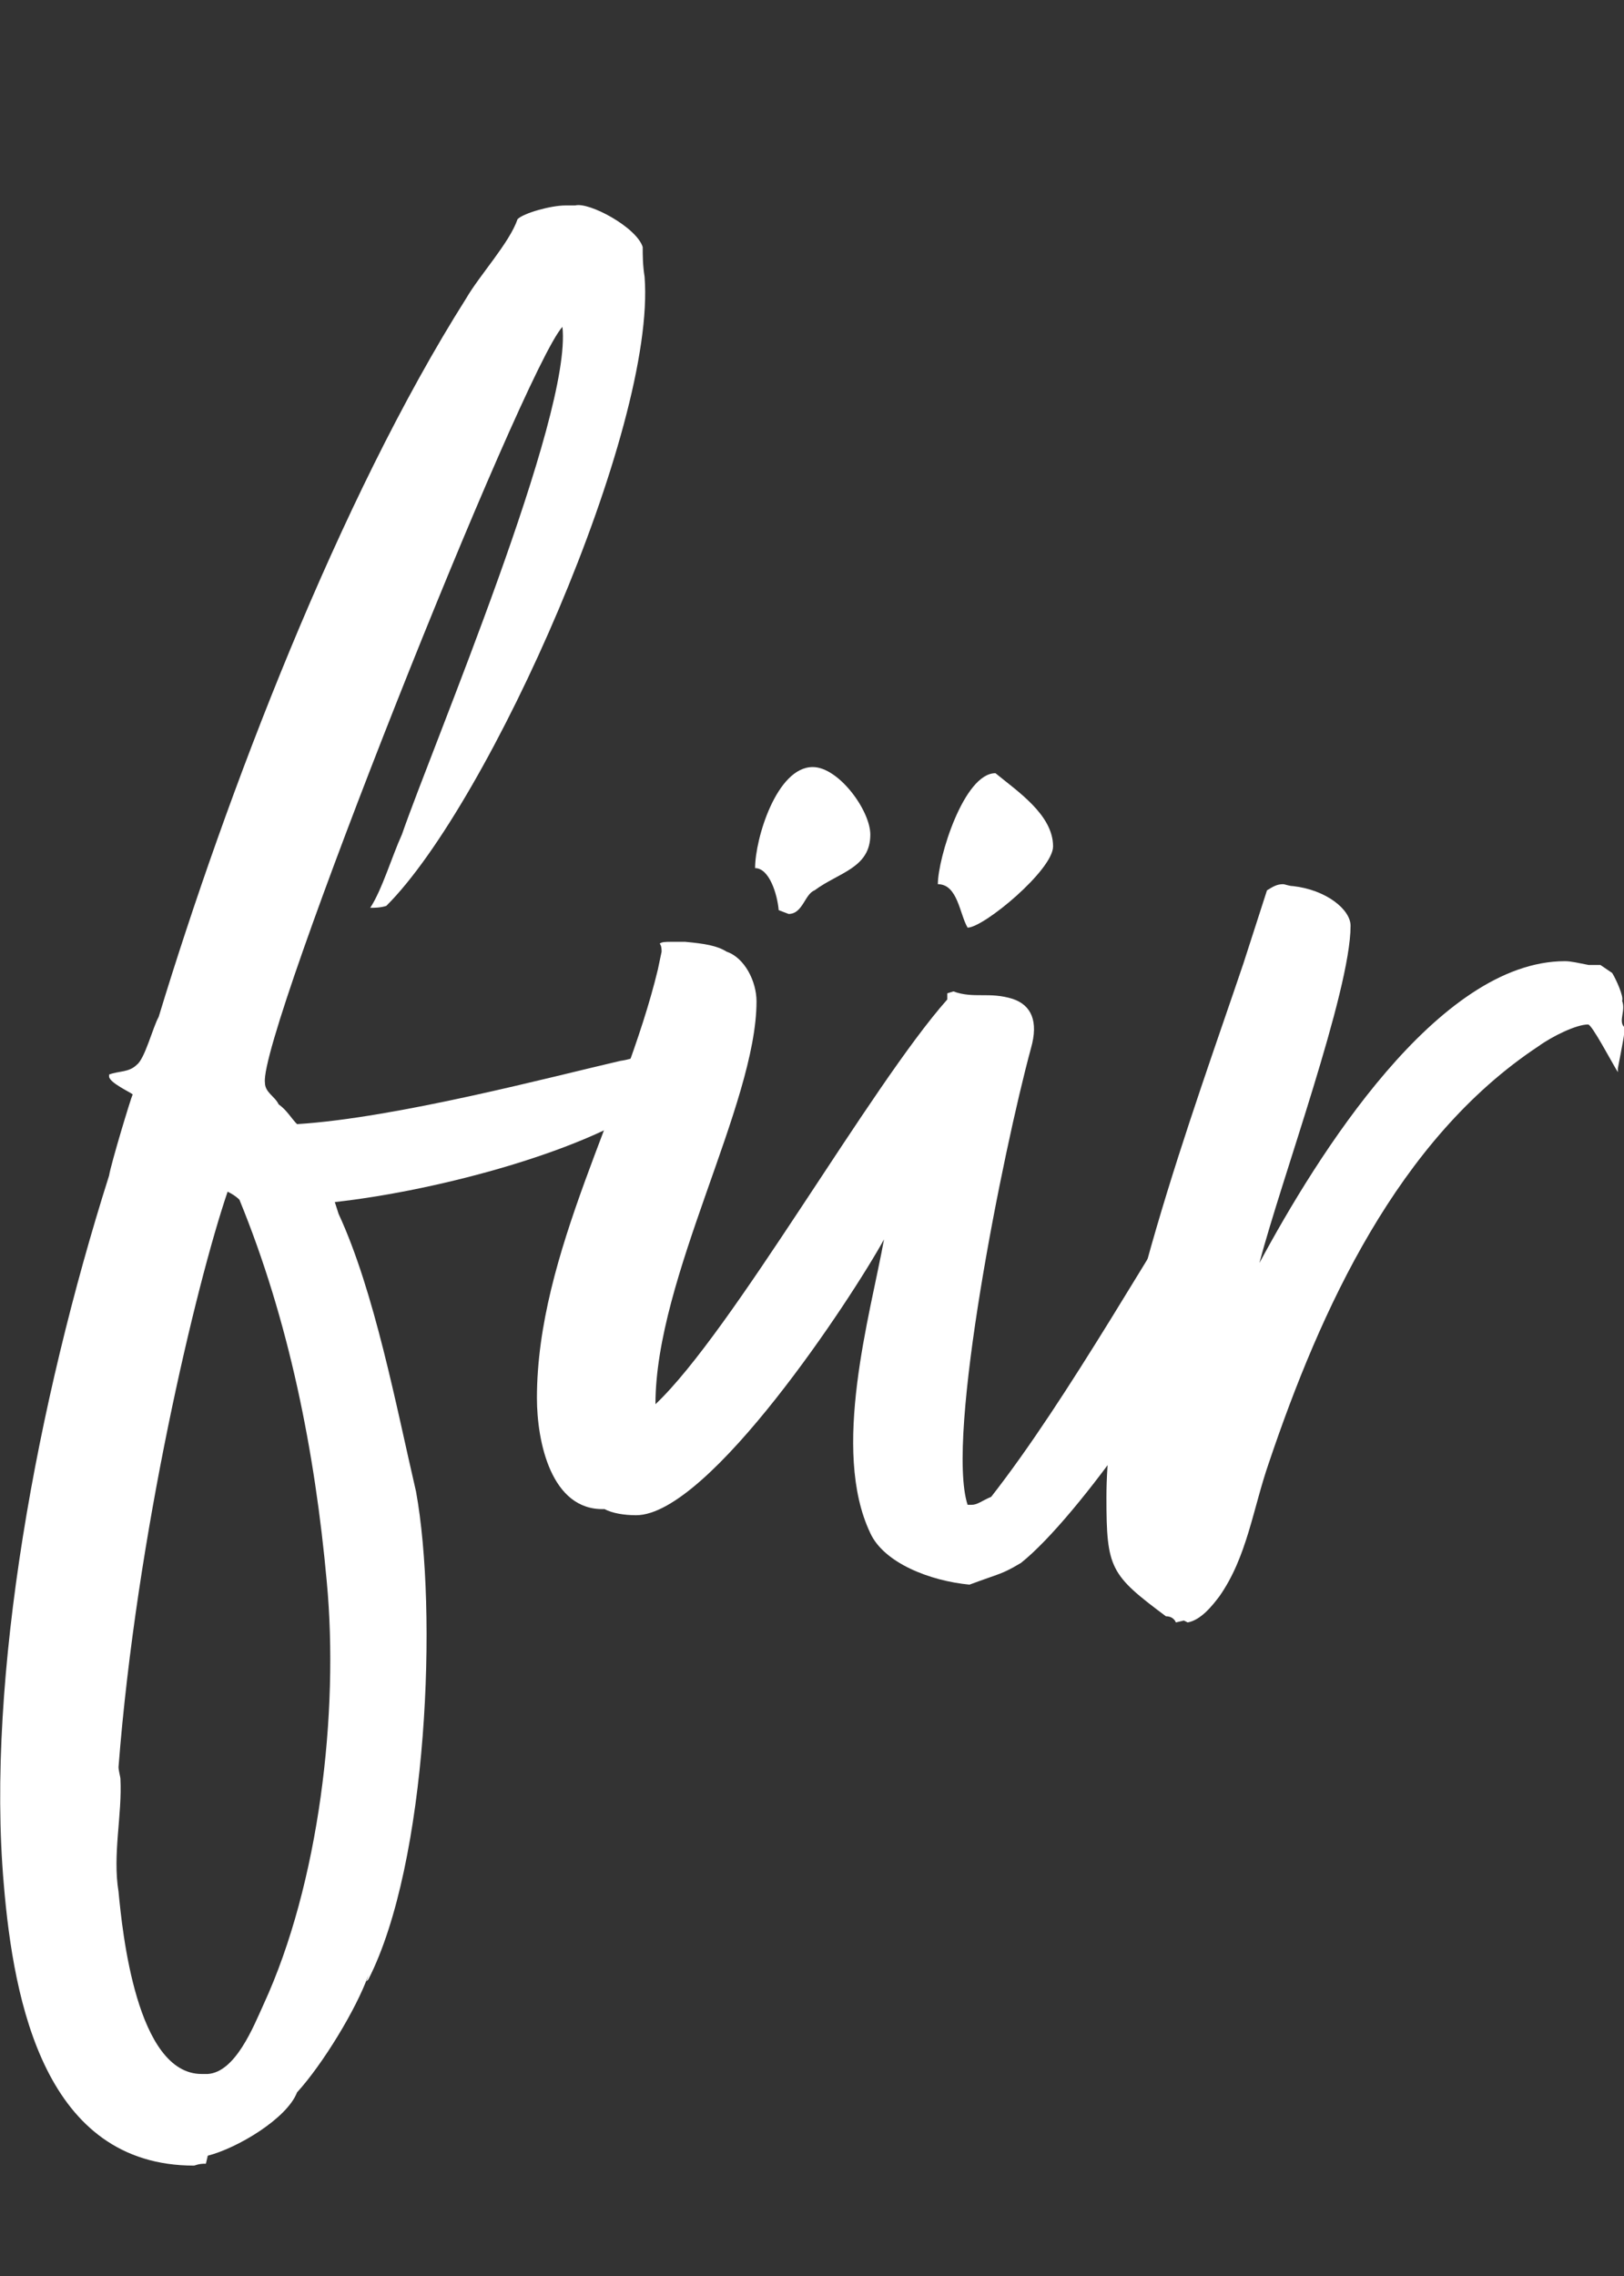 <svg xmlns="http://www.w3.org/2000/svg" xmlns:xlink="http://www.w3.org/1999/xlink" id="Ebene1" x="0px" y="0px" viewBox="0 0 34.39 48.19" style="enable-background:new 0 0 34.39 48.19;" xml:space="preserve"><rect x="0" y="0" width="34.39" height="48.19" fill="#333333" stroke="none"/><g>	<path style="fill:#FFFFFF;" d="M6.29,23.8c2.1-0.13,5.42-1.01,6.85-1.34c0.59-0.08,1.18-0.55,1.93-0.76l0.08,0.17L14.95,22h0.21  l0.04,0.25l-0.5,0.25h0.21l0.04,0.13l-0.34,0.34c-0.21,0.17-0.55,0.17-0.76,0.34c-1.3,1.01-4.5,1.89-6.76,2.14l0.08,0.25  c0.76,1.64,1.22,4.07,1.64,5.88c0.46,2.52,0.25,7.86-1.01,10.33l-0.04,0.04l0.04-0.13c-0.25,0.71-0.97,1.89-1.51,2.48  c-0.21,0.55-1.26,1.18-1.89,1.34l-0.04,0.17c-0.08,0-0.13,0-0.25,0.04c-3.15,0-3.82-3.44-4.03-5.96c-0.38-4.37,0.71-10.21,2.23-15  c0.04-0.25,0.46-1.64,0.5-1.72c-0.04-0.04-0.5-0.25-0.5-0.38v-0.04c0.21-0.08,0.42-0.04,0.59-0.21c0.17-0.13,0.34-0.8,0.46-1.01  c1.43-4.7,3.82-10.96,6.51-15.21c0.29-0.5,0.92-1.18,1.09-1.68c0.13-0.13,0.71-0.29,1.01-0.29h0.21c0.29-0.08,1.3,0.46,1.43,0.88  c0,0.17,0,0.38,0.04,0.63C13.9,9.06,10.37,17,8.18,19.18c-0.13,0.04-0.25,0.04-0.34,0.04c0.25-0.38,0.46-1.09,0.67-1.55  c0.67-1.93,3.61-8.86,3.4-10.75c-0.84,0.92-6.43,14.96-6.3,16c0,0.21,0.21,0.29,0.29,0.46C6.08,23.51,6.17,23.68,6.29,23.8z   M5.07,25.4c-0.08-0.08-0.17-0.13-0.25-0.17c-0.67,1.97-1.93,7.27-2.31,12.18c0,0.08,0.04,0.21,0.04,0.25  c0.04,0.76-0.17,1.6-0.04,2.39c0.08,0.84,0.38,3.86,1.76,3.86c0.04,0,0.08,0,0.13,0c0.59-0.04,0.97-1.01,1.18-1.47  c1.18-2.56,1.6-6.18,1.34-8.95C6.67,30.73,6.12,27.96,5.07,25.4z"></path>	<path style="fill:#FFFFFF;" d="M20.53,33.55c-0.84-0.08-1.81-0.46-2.1-1.09c-0.84-1.76,0-4.62,0.29-6.22  c-0.67,1.22-3.7,5.84-5.25,5.84c-0.25,0-0.5-0.04-0.67-0.13c-1.13,0.04-1.43-1.43-1.43-2.35c0-3.07,1.85-6.13,2.56-9.07l0.08-0.38  c0-0.04,0-0.13-0.04-0.17c0.04-0.04,0.13-0.04,0.25-0.04s0.25,0,0.29,0c0.42,0.04,0.67,0.08,0.88,0.21  c0.38,0.13,0.63,0.63,0.63,1.05c0,2.18-2.14,5.84-2.14,8.53c1.64-1.55,4.54-6.72,6.18-8.57v-0.13l0.13-0.04  c0.21,0.08,0.42,0.08,0.59,0.08c0.21,0,0.42,0,0.67,0.08c0.38,0.13,0.55,0.46,0.38,1.05c-0.59,2.18-1.81,8.23-1.34,9.66h0.08  c0.13,0,0.21-0.08,0.42-0.17c1.64-2.1,3.36-5.21,5.29-8.23v0.21c0.04,0.04,0,0.08,0,0.13c0,0.17,0.13,0.17,0.04,0.34  c0,0.13,0,0.29-0.04,0.42v0.08c0.04-0.13,0.08-0.17,0.08-0.25l0.04,0.13c-0.04,0-0.04,0.13,0.13,0.13c0,0.08-0.08,0.21,0,0.21  c0,0,0.04,0,0.08-0.04v0.08l-0.04,0.13l-0.08,0.04v0.08c0.13,0.13,0,0.42-0.17,0.59c0.04,0.25-0.29,0.8-0.46,1.05  c0,0.04,0.04,0.21-0.08,0.25c0.04,0.17-0.13,0.29-0.21,0.42c-0.34,1.22-2.73,4.66-3.95,5.63C21.2,33.34,21.2,33.3,20.53,33.55z   M15.99,18.38c0-0.63,0.46-2.14,1.22-2.14c0.55,0,1.22,0.92,1.22,1.43c0,0.71-0.67,0.8-1.18,1.18c-0.21,0.08-0.25,0.5-0.55,0.5  l-0.21-0.08C16.46,18.93,16.29,18.38,15.99,18.38z M19.86,18.72c0-0.55,0.55-2.35,1.22-2.35c0.46,0.38,1.22,0.88,1.22,1.55  c0,0.5-1.47,1.72-1.81,1.72C20.32,19.35,20.28,18.72,19.86,18.72z"></path>	<path style="fill:#FFFFFF;" d="M25.82,33.8c-0.13,0.17-0.38,0.5-0.67,0.55l-0.08-0.04l-0.17,0.04c0,0-0.04-0.13-0.21-0.13  c-1.18-0.88-1.26-1.01-1.26-2.52c0-3.23,1.85-8.19,2.9-11.3l0.5-1.55c0.13-0.08,0.21-0.13,0.34-0.13c0.04,0,0.13,0.04,0.21,0.04  c0.71,0.08,1.22,0.5,1.22,0.84c0,1.39-1.47,5.38-1.93,7.14c1.22-2.27,3.78-6.39,6.47-6.39c0.13,0,0.29,0.04,0.5,0.08h0.25  l0.25,0.17c0.08,0.13,0.25,0.5,0.21,0.59c0.08,0.21-0.08,0.42,0.04,0.55v0.17c0,0.04-0.13,0.71-0.13,0.71v0.08  c-0.13-0.21-0.55-1.01-0.63-1.01c-0.25,0-0.76,0.25-1.05,0.46c-2.98,1.97-4.62,5.59-5.71,8.82C26.53,31.95,26.41,32.96,25.82,33.8z  "></path></g></svg>